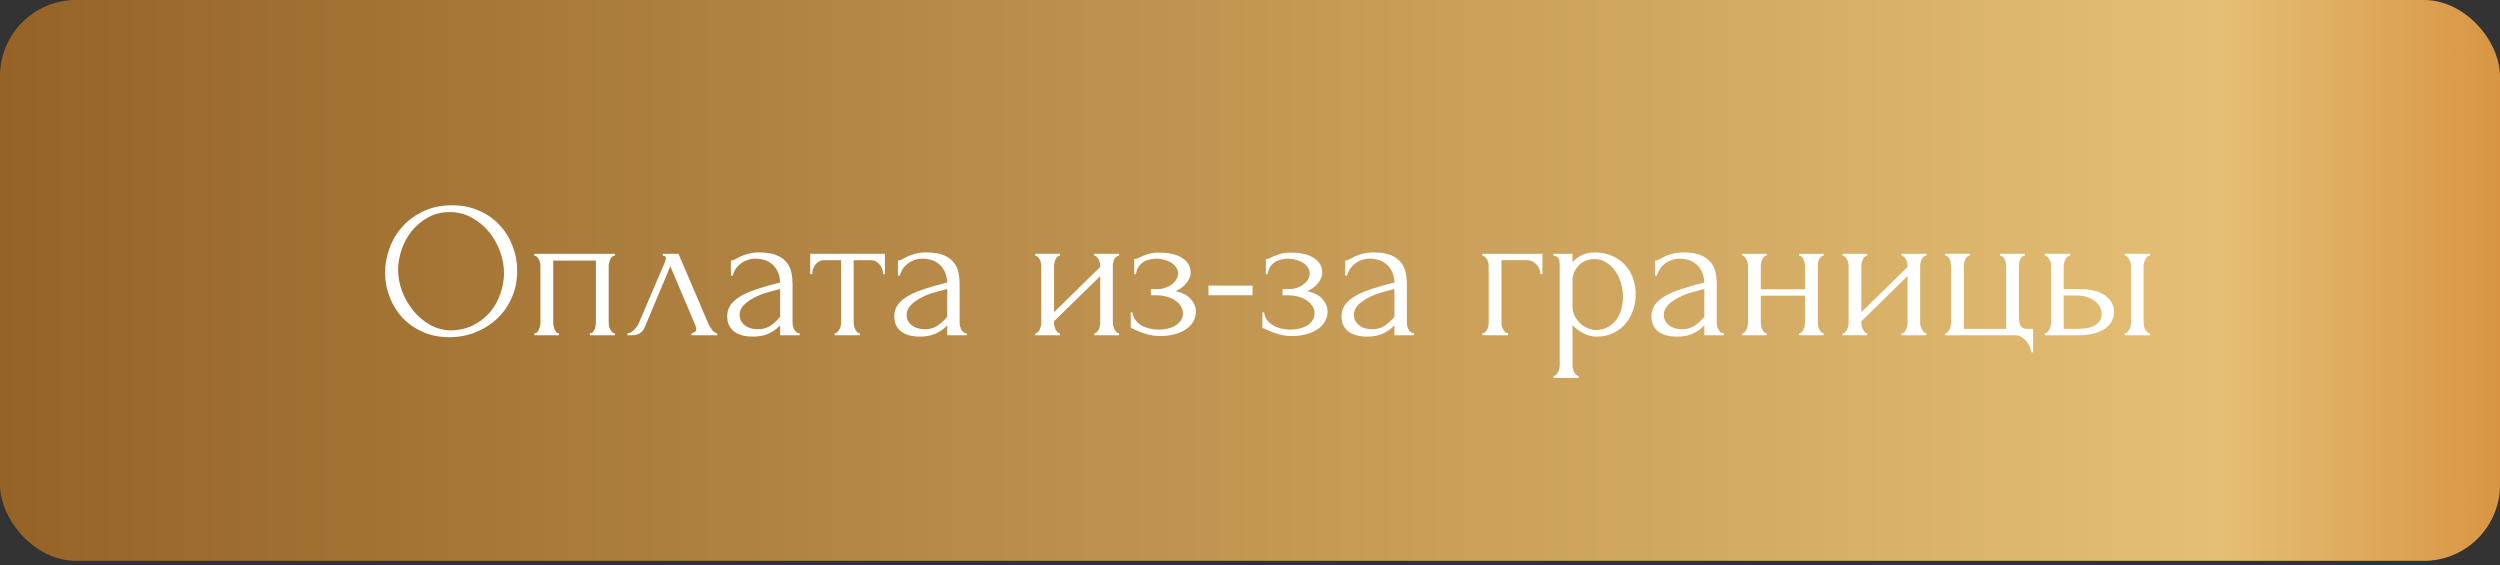 <?xml version="1.0" encoding="UTF-8"?> <svg xmlns="http://www.w3.org/2000/svg" width="261" height="59" viewBox="0 0 261 59" fill="none"><rect x="0" y="0" width="261" height="59" fill="#333333" stroke="none"/><rect width="261" height="58.551" rx="7.939" fill="url(#paint0_linear_1671_694)"></rect><path d="M47.191 21.432C48.243 21.432 49.189 21.621 50.026 21.999C50.863 22.364 51.571 22.863 52.152 23.498C52.746 24.119 53.198 24.848 53.509 25.685C53.833 26.508 53.995 27.372 53.995 28.277C53.995 29.289 53.806 30.221 53.428 31.071C53.063 31.922 52.557 32.651 51.909 33.258C51.261 33.866 50.505 34.345 49.641 34.696C48.79 35.034 47.879 35.203 46.907 35.203C45.867 35.203 44.929 35.014 44.092 34.636C43.269 34.258 42.567 33.758 41.986 33.137C41.419 32.516 40.98 31.8 40.67 30.99C40.359 30.18 40.204 29.337 40.204 28.459C40.204 27.595 40.359 26.745 40.67 25.908C40.98 25.057 41.433 24.301 42.027 23.64C42.634 22.978 43.37 22.445 44.234 22.04C45.098 21.635 46.084 21.432 47.191 21.432ZM47.17 34.494C48.075 34.453 48.865 34.251 49.54 33.886C50.228 33.508 50.802 33.036 51.261 32.469C51.72 31.888 52.057 31.254 52.273 30.565C52.503 29.877 52.618 29.195 52.618 28.52C52.618 27.777 52.483 27.028 52.213 26.272C51.943 25.516 51.558 24.834 51.058 24.227C50.559 23.606 49.958 23.106 49.256 22.728C48.568 22.337 47.791 22.141 46.927 22.141C46.09 22.141 45.341 22.33 44.679 22.708C44.018 23.073 43.451 23.545 42.978 24.125C42.519 24.706 42.168 25.354 41.925 26.07C41.682 26.785 41.561 27.487 41.561 28.176C41.561 28.918 41.703 29.667 41.986 30.423C42.27 31.166 42.661 31.841 43.161 32.448C43.66 33.056 44.248 33.549 44.922 33.927C45.611 34.305 46.36 34.494 47.17 34.494ZM57.756 33.684C57.756 33.792 57.77 33.913 57.797 34.048C57.824 34.17 57.857 34.285 57.898 34.392C57.952 34.501 58.013 34.595 58.08 34.676C58.161 34.757 58.255 34.797 58.364 34.797V35H55.792V34.797C55.9 34.797 55.994 34.764 56.075 34.696C56.156 34.615 56.217 34.521 56.258 34.413C56.312 34.291 56.352 34.17 56.379 34.048C56.406 33.913 56.419 33.792 56.419 33.684V27.75C56.419 27.656 56.406 27.548 56.379 27.426C56.352 27.291 56.312 27.177 56.258 27.082C56.203 26.974 56.136 26.886 56.055 26.819C55.974 26.738 55.886 26.697 55.792 26.697V26.495H64.196V26.697C63.98 26.697 63.818 26.826 63.71 27.082C63.602 27.325 63.548 27.548 63.548 27.75V33.684C63.548 33.792 63.561 33.913 63.588 34.048C63.615 34.17 63.656 34.285 63.71 34.392C63.764 34.501 63.831 34.595 63.912 34.676C64.007 34.757 64.101 34.797 64.196 34.797V35H61.583V34.797C61.705 34.797 61.799 34.764 61.867 34.696C61.948 34.615 62.015 34.521 62.069 34.413C62.123 34.291 62.157 34.17 62.171 34.048C62.198 33.913 62.211 33.792 62.211 33.684V27.204H57.756V33.684ZM72.189 34.797C72.284 34.797 72.392 34.757 72.513 34.676C72.635 34.595 72.696 34.48 72.696 34.332C72.696 34.305 72.682 34.251 72.655 34.17C72.642 34.075 72.608 33.974 72.554 33.866L69.982 27.791L67.309 34.17C67.079 34.723 66.627 35 65.952 35H65.507V34.797C65.696 34.797 65.898 34.703 66.114 34.514C66.344 34.312 66.526 34.075 66.661 33.805L69.415 27.366C69.483 27.19 69.516 27.048 69.516 26.94C69.516 26.778 69.408 26.697 69.192 26.697V26.495H70.833L73.951 33.785C74.046 33.987 74.181 34.21 74.356 34.453C74.545 34.683 74.721 34.797 74.883 34.797V35H72.189V34.797ZM81.447 35V33.967L81.346 34.069C81.008 34.406 80.617 34.669 80.171 34.858C79.739 35.047 79.213 35.142 78.592 35.142C78.119 35.142 77.714 35.088 77.377 34.98C77.039 34.872 76.763 34.723 76.546 34.534C76.331 34.332 76.168 34.102 76.061 33.846C75.966 33.589 75.919 33.319 75.919 33.036C75.919 32.577 76.04 32.172 76.283 31.821C76.54 31.47 76.904 31.159 77.377 30.889C77.849 30.619 78.423 30.376 79.098 30.16C79.787 29.931 80.57 29.708 81.447 29.492C81.42 28.965 81.312 28.54 81.123 28.216C80.934 27.892 80.711 27.642 80.455 27.467C80.198 27.278 79.928 27.156 79.645 27.102C79.361 27.035 79.118 27.001 78.916 27.001C78.565 27.001 78.254 27.055 77.984 27.163C77.714 27.258 77.478 27.393 77.275 27.568C77.073 27.73 76.904 27.919 76.769 28.135C76.648 28.351 76.553 28.567 76.486 28.783H76.303V27.204C76.425 27.204 76.567 27.163 76.729 27.082C76.891 26.988 77.08 26.886 77.296 26.778C77.525 26.67 77.795 26.576 78.106 26.495C78.43 26.4 78.815 26.353 79.26 26.353C80.003 26.353 80.603 26.448 81.062 26.637C81.521 26.826 81.872 27.075 82.115 27.386C82.372 27.696 82.541 28.054 82.622 28.459C82.703 28.851 82.743 29.256 82.743 29.674V33.684C82.743 33.954 82.811 34.21 82.946 34.453C83.081 34.683 83.263 34.797 83.492 34.797V35H81.447ZM81.447 33.076V30.18L81.245 30.221C80.921 30.302 80.522 30.41 80.05 30.545C79.591 30.68 79.152 30.855 78.734 31.071C78.315 31.287 77.957 31.544 77.66 31.841C77.363 32.138 77.215 32.482 77.215 32.874C77.215 33.306 77.39 33.663 77.741 33.947C78.092 34.23 78.551 34.372 79.118 34.372C79.564 34.372 79.955 34.278 80.293 34.089C80.63 33.886 80.941 33.63 81.224 33.319L81.447 33.076ZM92.201 28.621C92.201 28.473 92.174 28.311 92.12 28.135C92.066 27.96 91.985 27.804 91.877 27.669C91.769 27.521 91.634 27.399 91.472 27.305C91.31 27.21 91.121 27.163 90.905 27.163H89.123V33.684C89.123 33.792 89.136 33.907 89.163 34.028C89.19 34.15 89.231 34.271 89.285 34.392C89.352 34.501 89.42 34.595 89.487 34.676C89.568 34.757 89.663 34.797 89.771 34.797V35H87.138V34.797C87.246 34.797 87.341 34.757 87.422 34.676C87.503 34.595 87.57 34.501 87.624 34.392C87.692 34.285 87.739 34.17 87.766 34.048C87.793 33.913 87.806 33.792 87.806 33.684V27.163H86.065C85.849 27.163 85.66 27.21 85.498 27.305C85.336 27.399 85.201 27.521 85.093 27.669C84.998 27.804 84.924 27.96 84.87 28.135C84.816 28.311 84.789 28.473 84.789 28.621H84.587V26.495H92.383V28.621H92.201ZM98.889 35V33.967L98.788 34.069C98.451 34.406 98.059 34.669 97.614 34.858C97.182 35.047 96.655 35.142 96.034 35.142C95.561 35.142 95.156 35.088 94.819 34.98C94.481 34.872 94.205 34.723 93.989 34.534C93.773 34.332 93.611 34.102 93.503 33.846C93.408 33.589 93.361 33.319 93.361 33.036C93.361 32.577 93.483 32.172 93.725 31.821C93.982 31.47 94.347 31.159 94.819 30.889C95.291 30.619 95.865 30.376 96.54 30.16C97.229 29.931 98.012 29.708 98.889 29.492C98.862 28.965 98.754 28.54 98.565 28.216C98.376 27.892 98.154 27.642 97.897 27.467C97.641 27.278 97.371 27.156 97.087 27.102C96.804 27.035 96.561 27.001 96.358 27.001C96.007 27.001 95.697 27.055 95.427 27.163C95.156 27.258 94.92 27.393 94.718 27.568C94.515 27.73 94.347 27.919 94.212 28.135C94.09 28.351 93.996 28.567 93.928 28.783H93.746V27.204C93.867 27.204 94.009 27.163 94.171 27.082C94.333 26.988 94.522 26.886 94.738 26.778C94.968 26.67 95.237 26.576 95.548 26.495C95.872 26.4 96.257 26.353 96.702 26.353C97.445 26.353 98.046 26.448 98.505 26.637C98.964 26.826 99.315 27.075 99.558 27.386C99.814 27.696 99.983 28.054 100.064 28.459C100.145 28.851 100.185 29.256 100.185 29.674V33.684C100.185 33.954 100.253 34.21 100.388 34.453C100.523 34.683 100.705 34.797 100.935 34.797V35H98.889ZM98.889 33.076V30.18L98.687 30.221C98.363 30.302 97.965 30.41 97.492 30.545C97.033 30.68 96.594 30.855 96.176 31.071C95.757 31.287 95.4 31.544 95.103 31.841C94.805 32.138 94.657 32.482 94.657 32.874C94.657 33.306 94.832 33.663 95.183 33.947C95.534 34.23 95.994 34.372 96.561 34.372C97.006 34.372 97.398 34.278 97.735 34.089C98.073 33.886 98.383 33.63 98.667 33.319L98.889 33.076ZM116.179 33.684C116.179 33.792 116.193 33.913 116.22 34.048C116.26 34.17 116.307 34.285 116.361 34.392C116.415 34.501 116.483 34.595 116.564 34.676C116.658 34.757 116.746 34.797 116.827 34.797V35H114.235V34.797C114.33 34.797 114.417 34.764 114.498 34.696C114.579 34.615 114.647 34.521 114.701 34.413C114.755 34.291 114.795 34.17 114.822 34.048C114.849 33.913 114.863 33.792 114.863 33.684V28.824L110.043 33.542V33.684C110.043 33.792 110.057 33.913 110.084 34.048C110.111 34.17 110.151 34.285 110.205 34.392C110.259 34.501 110.32 34.595 110.387 34.676C110.468 34.757 110.556 34.797 110.651 34.797V35H108.079V34.797C108.173 34.797 108.261 34.764 108.342 34.696C108.423 34.615 108.491 34.521 108.545 34.413C108.599 34.291 108.639 34.17 108.666 34.048C108.693 33.913 108.707 33.792 108.707 33.684V27.75C108.707 27.656 108.693 27.548 108.666 27.426C108.639 27.305 108.599 27.19 108.545 27.082C108.491 26.974 108.423 26.886 108.342 26.819C108.261 26.738 108.173 26.697 108.079 26.697V26.495H110.651V26.697C110.543 26.697 110.448 26.738 110.367 26.819C110.3 26.886 110.239 26.974 110.185 27.082C110.144 27.19 110.111 27.305 110.084 27.426C110.057 27.548 110.043 27.656 110.043 27.75V32.59L114.863 27.872V27.75C114.863 27.656 114.849 27.548 114.822 27.426C114.795 27.305 114.755 27.19 114.701 27.082C114.647 26.974 114.579 26.886 114.498 26.819C114.417 26.738 114.33 26.697 114.235 26.697V26.495H116.827V26.697C116.719 26.697 116.618 26.738 116.523 26.819C116.442 26.886 116.375 26.974 116.321 27.082C116.28 27.19 116.247 27.305 116.22 27.426C116.193 27.548 116.179 27.656 116.179 27.75V33.684ZM124.306 28.479C124.306 28.803 124.164 29.154 123.88 29.532C123.597 29.897 123.212 30.187 122.726 30.403C123.482 30.565 124.022 30.849 124.346 31.254C124.684 31.645 124.852 32.064 124.852 32.509C124.852 32.928 124.751 33.299 124.549 33.623C124.346 33.947 124.069 34.217 123.718 34.433C123.381 34.649 122.989 34.811 122.544 34.919C122.112 35.027 121.659 35.081 121.187 35.081C120.741 35.081 120.343 35.041 119.992 34.959C119.641 34.865 119.337 34.77 119.081 34.676C118.824 34.568 118.608 34.474 118.433 34.392C118.271 34.298 118.143 34.251 118.048 34.251V32.611H118.23C118.257 32.894 118.352 33.151 118.514 33.38C118.676 33.596 118.878 33.785 119.121 33.947C119.378 34.096 119.661 34.21 119.972 34.291C120.296 34.372 120.627 34.413 120.964 34.413C121.275 34.413 121.578 34.379 121.875 34.312C122.186 34.244 122.456 34.143 122.686 34.008C122.929 33.859 123.124 33.677 123.273 33.461C123.421 33.245 123.496 32.995 123.496 32.712C123.496 32.415 123.415 32.151 123.253 31.922C123.091 31.679 122.875 31.476 122.605 31.314C122.348 31.152 122.058 31.031 121.734 30.95C121.423 30.869 121.113 30.828 120.802 30.828H120.154V30.18H120.863C121.146 30.18 121.416 30.133 121.673 30.039C121.943 29.944 122.172 29.823 122.361 29.674C122.551 29.526 122.699 29.357 122.807 29.168C122.929 28.965 122.989 28.763 122.989 28.56C122.989 28.317 122.922 28.101 122.787 27.912C122.665 27.723 122.497 27.561 122.28 27.426C122.064 27.291 121.821 27.19 121.551 27.123C121.295 27.042 121.025 27.001 120.741 27.001C120.485 27.001 120.235 27.035 119.992 27.102C119.749 27.156 119.526 27.251 119.324 27.386C119.135 27.521 118.973 27.69 118.838 27.892C118.716 28.095 118.635 28.338 118.595 28.621H118.413V27.042C118.521 27.042 118.622 27.028 118.716 27.001C118.811 26.961 118.919 26.907 119.04 26.839C119.256 26.731 119.52 26.63 119.83 26.535C120.141 26.427 120.532 26.373 121.005 26.373C122.058 26.373 122.868 26.562 123.435 26.94C124.015 27.318 124.306 27.831 124.306 28.479ZM126.166 30.828V29.816H130.763V30.828H126.166ZM138.05 28.479C138.05 28.803 137.908 29.154 137.624 29.532C137.341 29.897 136.956 30.187 136.47 30.403C137.226 30.565 137.766 30.849 138.09 31.254C138.428 31.645 138.596 32.064 138.596 32.509C138.596 32.928 138.495 33.299 138.293 33.623C138.09 33.947 137.813 34.217 137.462 34.433C137.125 34.649 136.733 34.811 136.288 34.919C135.856 35.027 135.404 35.081 134.931 35.081C134.486 35.081 134.087 35.041 133.736 34.959C133.385 34.865 133.082 34.77 132.825 34.676C132.569 34.568 132.353 34.474 132.177 34.392C132.015 34.298 131.887 34.251 131.792 34.251V32.611H131.975C132.002 32.894 132.096 33.151 132.258 33.38C132.42 33.596 132.623 33.785 132.866 33.947C133.122 34.096 133.406 34.21 133.716 34.291C134.04 34.372 134.371 34.413 134.708 34.413C135.019 34.413 135.323 34.379 135.62 34.312C135.93 34.244 136.2 34.143 136.43 34.008C136.673 33.859 136.868 33.677 137.017 33.461C137.165 33.245 137.24 32.995 137.24 32.712C137.24 32.415 137.159 32.151 136.997 31.922C136.835 31.679 136.619 31.476 136.349 31.314C136.092 31.152 135.802 31.031 135.478 30.95C135.167 30.869 134.857 30.828 134.546 30.828H133.898V30.18H134.607C134.891 30.18 135.161 30.133 135.417 30.039C135.687 29.944 135.917 29.823 136.106 29.674C136.295 29.526 136.443 29.357 136.551 29.168C136.673 28.965 136.733 28.763 136.733 28.56C136.733 28.317 136.666 28.101 136.531 27.912C136.409 27.723 136.241 27.561 136.025 27.426C135.809 27.291 135.566 27.19 135.296 27.123C135.039 27.042 134.769 27.001 134.486 27.001C134.229 27.001 133.979 27.035 133.736 27.102C133.493 27.156 133.271 27.251 133.068 27.386C132.879 27.521 132.717 27.69 132.582 27.892C132.461 28.095 132.38 28.338 132.339 28.621H132.157V27.042C132.265 27.042 132.366 27.028 132.461 27.001C132.555 26.961 132.663 26.907 132.785 26.839C133.001 26.731 133.264 26.63 133.574 26.535C133.885 26.427 134.276 26.373 134.749 26.373C135.802 26.373 136.612 26.562 137.179 26.94C137.759 27.318 138.05 27.831 138.05 28.479ZM145.58 35V33.967L145.479 34.069C145.141 34.406 144.75 34.669 144.304 34.858C143.872 35.047 143.346 35.142 142.725 35.142C142.252 35.142 141.847 35.088 141.51 34.98C141.172 34.872 140.895 34.723 140.679 34.534C140.463 34.332 140.301 34.102 140.193 33.846C140.099 33.589 140.052 33.319 140.052 33.036C140.052 32.577 140.173 32.172 140.416 31.821C140.673 31.47 141.037 31.159 141.51 30.889C141.982 30.619 142.556 30.376 143.231 30.16C143.919 29.931 144.703 29.708 145.58 29.492C145.553 28.965 145.445 28.54 145.256 28.216C145.067 27.892 144.844 27.642 144.588 27.467C144.331 27.278 144.061 27.156 143.778 27.102C143.494 27.035 143.251 27.001 143.049 27.001C142.698 27.001 142.387 27.055 142.117 27.163C141.847 27.258 141.611 27.393 141.408 27.568C141.206 27.73 141.037 27.919 140.902 28.135C140.781 28.351 140.686 28.567 140.619 28.783H140.436V27.204C140.558 27.204 140.7 27.163 140.862 27.082C141.024 26.988 141.213 26.886 141.429 26.778C141.658 26.67 141.928 26.576 142.239 26.495C142.563 26.4 142.947 26.353 143.393 26.353C144.135 26.353 144.736 26.448 145.195 26.637C145.654 26.826 146.005 27.075 146.248 27.386C146.505 27.696 146.674 28.054 146.755 28.459C146.836 28.851 146.876 29.256 146.876 29.674V33.684C146.876 33.954 146.944 34.21 147.079 34.453C147.214 34.683 147.396 34.797 147.625 34.797V35H145.58ZM145.58 33.076V30.18L145.378 30.221C145.054 30.302 144.655 30.41 144.183 30.545C143.724 30.68 143.285 30.855 142.866 31.071C142.448 31.287 142.09 31.544 141.793 31.841C141.496 32.138 141.348 32.482 141.348 32.874C141.348 33.306 141.523 33.663 141.874 33.947C142.225 34.23 142.684 34.372 143.251 34.372C143.697 34.372 144.088 34.278 144.426 34.089C144.763 33.886 145.074 33.63 145.357 33.319L145.58 33.076ZM161.027 26.495V28.601H160.824C160.824 28.452 160.791 28.297 160.723 28.135C160.669 27.96 160.581 27.804 160.46 27.669C160.338 27.521 160.19 27.399 160.014 27.305C159.852 27.21 159.663 27.163 159.447 27.163H156.754V33.724C156.754 33.832 156.768 33.947 156.795 34.069C156.835 34.19 156.882 34.305 156.936 34.413C157.004 34.521 157.078 34.615 157.159 34.696C157.24 34.764 157.335 34.797 157.443 34.797V35H154.749V34.797C154.857 34.797 154.952 34.764 155.033 34.696C155.114 34.615 155.181 34.521 155.235 34.413C155.303 34.305 155.35 34.19 155.377 34.069C155.404 33.947 155.418 33.832 155.418 33.724V27.75C155.418 27.656 155.404 27.548 155.377 27.426C155.35 27.305 155.303 27.19 155.235 27.082C155.181 26.974 155.114 26.886 155.033 26.819C154.952 26.738 154.857 26.697 154.749 26.697V26.495H161.027ZM166.479 26.353C167.208 26.353 167.835 26.481 168.362 26.738C168.902 26.981 169.347 27.305 169.698 27.71C170.063 28.115 170.333 28.581 170.508 29.107C170.684 29.634 170.772 30.174 170.772 30.727C170.772 31.267 170.684 31.8 170.508 32.327C170.346 32.853 170.09 33.326 169.739 33.745C169.401 34.163 168.976 34.501 168.463 34.757C167.95 35.014 167.343 35.142 166.641 35.142C166.222 35.142 165.79 35.034 165.345 34.818C164.913 34.588 164.521 34.305 164.17 33.967V38.139C164.17 38.247 164.184 38.362 164.211 38.483C164.238 38.618 164.278 38.74 164.332 38.848C164.4 38.956 164.467 39.05 164.535 39.131C164.616 39.212 164.71 39.253 164.818 39.253V39.455H162.186V39.253C162.28 39.253 162.368 39.212 162.449 39.131C162.53 39.05 162.597 38.956 162.651 38.848C162.719 38.74 162.766 38.618 162.793 38.483C162.82 38.362 162.834 38.247 162.834 38.139V27.69C162.834 27.568 162.827 27.453 162.813 27.345C162.813 27.224 162.793 27.123 162.753 27.042C162.712 26.947 162.645 26.873 162.55 26.819C162.469 26.751 162.348 26.711 162.186 26.697V26.495H164.17V27.386C164.44 27.062 164.764 26.812 165.142 26.637C165.534 26.448 165.979 26.353 166.479 26.353ZM166.661 34.453C167.133 34.44 167.545 34.332 167.896 34.129C168.247 33.927 168.537 33.663 168.767 33.34C168.996 33.016 169.165 32.658 169.273 32.266C169.381 31.861 169.435 31.443 169.435 31.011C169.435 30.525 169.368 30.045 169.233 29.573C169.098 29.1 168.902 28.682 168.645 28.317C168.389 27.939 168.072 27.636 167.694 27.406C167.329 27.163 166.911 27.042 166.438 27.042C166.155 27.042 165.871 27.096 165.588 27.204C165.318 27.312 165.075 27.467 164.859 27.669C164.656 27.872 164.487 28.115 164.352 28.398C164.231 28.668 164.17 28.972 164.17 29.31V31.962C164.17 32.327 164.244 32.664 164.393 32.975C164.541 33.272 164.73 33.535 164.96 33.765C165.203 33.981 165.473 34.15 165.77 34.271C166.067 34.392 166.364 34.453 166.661 34.453ZM177.933 35V33.967L177.832 34.069C177.494 34.406 177.103 34.669 176.657 34.858C176.225 35.047 175.699 35.142 175.078 35.142C174.605 35.142 174.2 35.088 173.863 34.98C173.525 34.872 173.249 34.723 173.033 34.534C172.817 34.332 172.655 34.102 172.547 33.846C172.452 33.589 172.405 33.319 172.405 33.036C172.405 32.577 172.526 32.172 172.769 31.821C173.026 31.47 173.39 31.159 173.863 30.889C174.335 30.619 174.909 30.376 175.584 30.16C176.273 29.931 177.056 29.708 177.933 29.492C177.906 28.965 177.798 28.54 177.609 28.216C177.42 27.892 177.197 27.642 176.941 27.467C176.684 27.278 176.414 27.156 176.131 27.102C175.847 27.035 175.604 27.001 175.402 27.001C175.051 27.001 174.74 27.055 174.47 27.163C174.2 27.258 173.964 27.393 173.762 27.568C173.559 27.73 173.39 27.919 173.255 28.135C173.134 28.351 173.039 28.567 172.972 28.783H172.79V27.204C172.911 27.204 173.053 27.163 173.215 27.082C173.377 26.988 173.566 26.886 173.782 26.778C174.011 26.67 174.281 26.576 174.592 26.495C174.916 26.4 175.301 26.353 175.746 26.353C176.489 26.353 177.089 26.448 177.548 26.637C178.008 26.826 178.359 27.075 178.602 27.386C178.858 27.696 179.027 28.054 179.108 28.459C179.189 28.851 179.229 29.256 179.229 29.674V33.684C179.229 33.954 179.297 34.21 179.432 34.453C179.567 34.683 179.749 34.797 179.979 34.797V35H177.933ZM177.933 33.076V30.18L177.731 30.221C177.407 30.302 177.008 30.41 176.536 30.545C176.077 30.68 175.638 30.855 175.22 31.071C174.801 31.287 174.443 31.544 174.146 31.841C173.849 32.138 173.701 32.482 173.701 32.874C173.701 33.306 173.876 33.663 174.227 33.947C174.578 34.23 175.037 34.372 175.604 34.372C176.05 34.372 176.441 34.278 176.779 34.089C177.116 33.886 177.427 33.63 177.71 33.319L177.933 33.076ZM183.827 33.684C183.827 33.792 183.84 33.913 183.867 34.048C183.894 34.17 183.935 34.285 183.989 34.392C184.043 34.501 184.104 34.595 184.171 34.676C184.252 34.757 184.34 34.797 184.434 34.797V35H181.883V34.797C181.977 34.797 182.058 34.764 182.126 34.696C182.207 34.615 182.274 34.521 182.328 34.413C182.382 34.291 182.423 34.17 182.45 34.048C182.477 33.913 182.49 33.792 182.49 33.684V27.75C182.49 27.656 182.477 27.548 182.45 27.426C182.423 27.305 182.382 27.19 182.328 27.082C182.274 26.974 182.207 26.886 182.126 26.819C182.058 26.738 181.977 26.697 181.883 26.697V26.495H184.434V26.697C184.326 26.697 184.232 26.738 184.151 26.819C184.083 26.886 184.023 26.974 183.969 27.082C183.928 27.19 183.894 27.305 183.867 27.426C183.84 27.548 183.827 27.656 183.827 27.75V30.201H188.444V27.75C188.444 27.656 188.43 27.548 188.403 27.426C188.376 27.305 188.336 27.19 188.282 27.082C188.241 26.974 188.181 26.886 188.1 26.819C188.032 26.738 187.944 26.697 187.836 26.697V26.495H190.388V26.697C190.28 26.697 190.185 26.738 190.104 26.819C190.037 26.886 189.976 26.974 189.922 27.082C189.868 27.19 189.828 27.305 189.801 27.426C189.787 27.548 189.78 27.656 189.78 27.75V33.684C189.78 33.792 189.794 33.913 189.821 34.048C189.848 34.17 189.888 34.285 189.942 34.392C189.996 34.501 190.057 34.595 190.125 34.676C190.206 34.757 190.293 34.797 190.388 34.797V35H187.836V34.797C187.931 34.797 188.012 34.764 188.079 34.696C188.16 34.615 188.228 34.521 188.282 34.413C188.336 34.291 188.376 34.17 188.403 34.048C188.43 33.913 188.444 33.792 188.444 33.684V30.869H183.827V33.684ZM200.464 33.684C200.464 33.792 200.477 33.913 200.504 34.048C200.545 34.17 200.592 34.285 200.646 34.392C200.7 34.501 200.767 34.595 200.848 34.676C200.943 34.757 201.031 34.797 201.112 34.797V35H198.52V34.797C198.614 34.797 198.702 34.764 198.783 34.696C198.864 34.615 198.931 34.521 198.985 34.413C199.039 34.291 199.08 34.17 199.107 34.048C199.134 33.913 199.147 33.792 199.147 33.684V28.824L194.328 33.542V33.684C194.328 33.792 194.341 33.913 194.368 34.048C194.395 34.17 194.436 34.285 194.49 34.392C194.544 34.501 194.604 34.595 194.672 34.676C194.753 34.757 194.841 34.797 194.935 34.797V35H192.363V34.797C192.458 34.797 192.546 34.764 192.627 34.696C192.708 34.615 192.775 34.521 192.829 34.413C192.883 34.291 192.924 34.17 192.951 34.048C192.978 33.913 192.991 33.792 192.991 33.684V27.75C192.991 27.656 192.978 27.548 192.951 27.426C192.924 27.305 192.883 27.19 192.829 27.082C192.775 26.974 192.708 26.886 192.627 26.819C192.546 26.738 192.458 26.697 192.363 26.697V26.495H194.935V26.697C194.827 26.697 194.733 26.738 194.652 26.819C194.584 26.886 194.523 26.974 194.469 27.082C194.429 27.19 194.395 27.305 194.368 27.426C194.341 27.548 194.328 27.656 194.328 27.75V32.59L199.147 27.872V27.75C199.147 27.656 199.134 27.548 199.107 27.426C199.08 27.305 199.039 27.19 198.985 27.082C198.931 26.974 198.864 26.886 198.783 26.819C198.702 26.738 198.614 26.697 198.52 26.697V26.495H201.112V26.697C201.004 26.697 200.902 26.738 200.808 26.819C200.727 26.886 200.659 26.974 200.605 27.082C200.565 27.19 200.531 27.305 200.504 27.426C200.477 27.548 200.464 27.656 200.464 27.75V33.684ZM212.255 34.332V36.782H212.053C212.053 36.606 212.006 36.417 211.911 36.215C211.83 36.013 211.715 35.817 211.567 35.628C211.418 35.452 211.243 35.304 211.04 35.182C210.851 35.061 210.649 35 210.433 35H203.082V34.797C203.176 34.797 203.257 34.764 203.325 34.696C203.406 34.615 203.473 34.521 203.527 34.413C203.581 34.291 203.622 34.17 203.649 34.048C203.676 33.927 203.689 33.825 203.689 33.745V27.811C203.689 27.717 203.676 27.602 203.649 27.467C203.635 27.332 203.608 27.21 203.568 27.102C203.527 26.994 203.467 26.9 203.386 26.819C203.305 26.738 203.203 26.697 203.082 26.697V26.495H205.654V26.697C205.532 26.697 205.431 26.738 205.35 26.819C205.282 26.886 205.222 26.981 205.168 27.102C205.114 27.21 205.073 27.332 205.046 27.467C205.033 27.588 205.026 27.703 205.026 27.811V34.332H209.441V27.811C209.441 27.717 209.427 27.602 209.4 27.467C209.387 27.332 209.353 27.21 209.299 27.102C209.245 26.994 209.177 26.9 209.096 26.819C209.029 26.738 208.934 26.697 208.813 26.697V26.495H211.385V26.697C211.263 26.697 211.162 26.738 211.081 26.819C211.013 26.886 210.953 26.981 210.899 27.102C210.858 27.21 210.824 27.332 210.797 27.467C210.784 27.588 210.777 27.703 210.777 27.811V33.218C210.777 33.488 210.831 33.745 210.939 33.987C211.061 34.217 211.283 34.332 211.607 34.332H212.255ZM221.828 35V34.797C221.922 34.797 222.01 34.764 222.091 34.696C222.172 34.615 222.239 34.521 222.293 34.413C222.361 34.291 222.408 34.17 222.435 34.048C222.462 33.913 222.476 33.792 222.476 33.684V27.75C222.476 27.656 222.462 27.548 222.435 27.426C222.408 27.305 222.361 27.19 222.293 27.082C222.239 26.974 222.172 26.886 222.091 26.819C222.01 26.738 221.922 26.697 221.828 26.697V26.495H224.46V26.697C224.258 26.697 224.096 26.826 223.974 27.082C223.853 27.325 223.792 27.548 223.792 27.75V33.684C223.792 33.792 223.805 33.913 223.832 34.048C223.859 34.17 223.9 34.285 223.954 34.392C224.021 34.501 224.096 34.595 224.177 34.676C224.258 34.757 224.352 34.797 224.46 34.797V35H221.828ZM217.048 30.18C218.291 30.18 219.209 30.41 219.803 30.869C220.41 31.328 220.714 31.895 220.714 32.57C220.714 32.907 220.633 33.225 220.471 33.522C220.322 33.819 220.093 34.075 219.782 34.291C219.472 34.507 219.08 34.683 218.608 34.818C218.135 34.939 217.575 35 216.927 35H213.484V34.797C213.579 34.797 213.667 34.764 213.748 34.696C213.829 34.615 213.896 34.521 213.95 34.413C214.018 34.291 214.065 34.17 214.092 34.048C214.119 33.913 214.132 33.792 214.132 33.684V27.75C214.132 27.656 214.119 27.548 214.092 27.426C214.065 27.305 214.018 27.19 213.95 27.082C213.896 26.974 213.829 26.886 213.748 26.819C213.667 26.738 213.579 26.697 213.484 26.697V26.495H216.117V26.697C215.914 26.697 215.752 26.826 215.631 27.082C215.509 27.325 215.449 27.548 215.449 27.75V30.18H217.048ZM216.886 34.332C217.778 34.332 218.419 34.19 218.81 33.907C219.215 33.609 219.418 33.245 219.418 32.813C219.418 32.57 219.364 32.334 219.256 32.104C219.148 31.861 218.979 31.652 218.75 31.476C218.534 31.287 218.264 31.139 217.94 31.031C217.616 30.909 217.244 30.849 216.826 30.849H215.449V34.332H216.886Z" fill="white"></path><defs><linearGradient id="paint0_linear_1671_694" x1="0" y1="29.276" x2="261" y2="29.276" gradientUnits="userSpaceOnUse"><stop stop-color="#956326"></stop><stop offset="0.889" stop-color="#E5BF75"></stop><stop offset="1" stop-color="#D89543"></stop></linearGradient></defs></svg> 